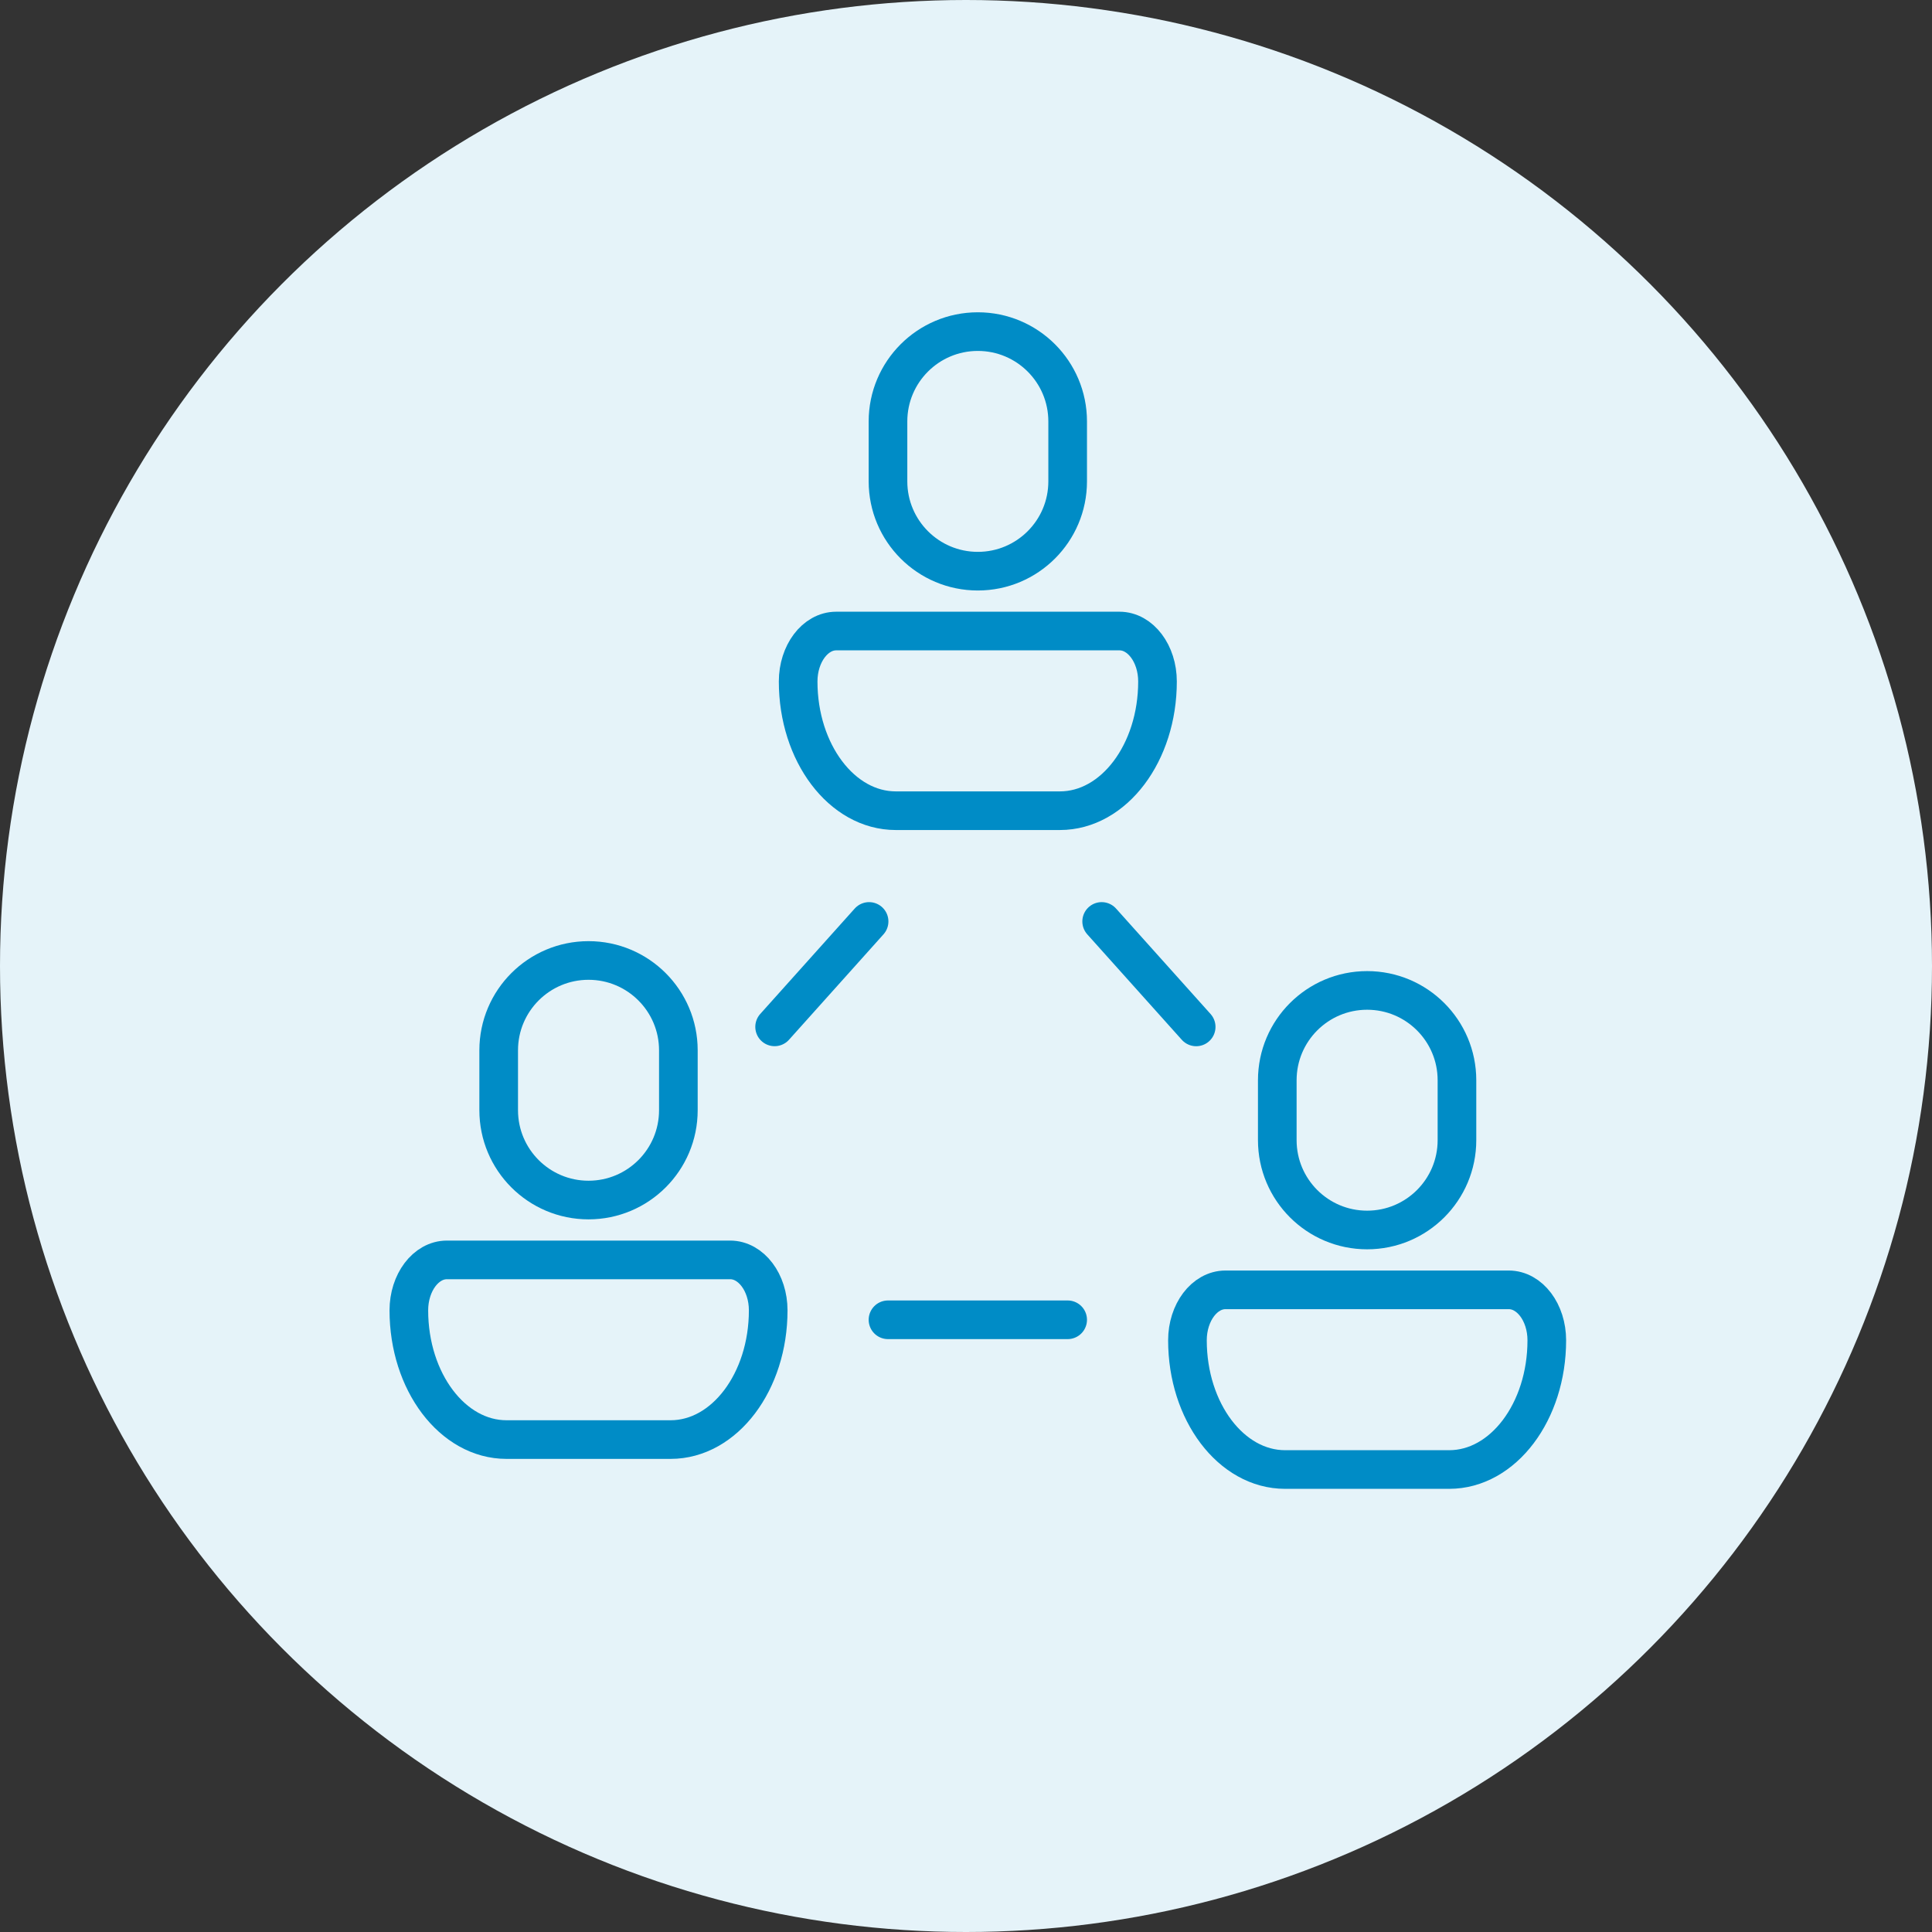 <?xml version="1.0" encoding="UTF-8"?>
<svg width="50px" height="50px" viewBox="0 0 50 50" version="1.1" xmlns="http://www.w3.org/2000/svg" xmlns:xlink="http://www.w3.org/1999/xlink">
    <rect x="0" y="0" width="50" height="50" fill="#333333" stroke="none"/>
    <title>integrated services</title>
    <g id="Homepage" stroke="none" stroke-width="1" fill="none" fill-rule="evenodd">
        <g id="integrated-services">
            <g id="asset-finance--copy-2" fill="#E5F3F9">
                <circle id="Oval" cx="25" cy="25" r="25"></circle>
            </g>
            <g id="Group-17" transform="translate(10, 8)" stroke="#008CC6" stroke-linecap="round" stroke-linejoin="round">
                <line x1="18.511" y1="15.847" x2="20.957" y2="18.576" id="Stroke-1"></line>
                <line x1="10.047" y1="18.575" x2="12.492" y2="15.847" id="Stroke-2"></line>
                <line x1="17.631" y1="26.156" x2="12.981" y2="26.156" id="Stroke-3"></line>
                <g id="Group-16" transform="translate(0, 0.388)">
                    <path d="M10.656,9.249 L10.656,9.249 C10.656,8.528 11.097,7.943 11.641,7.943 L13.027,7.943 L17.568,7.943 L18.971,7.943 C19.515,7.943 19.956,8.528 19.956,9.249 C19.956,11.096 18.826,12.593 17.43,12.593 L13.183,12.593 C11.787,12.593 10.656,11.096 10.656,9.249 Z" id="Stroke-4"></path>
                    <path d="M17.631,2.519 L17.631,4.069 C17.631,5.353 16.59,6.394 15.306,6.394 C14.022,6.394 12.981,5.353 12.981,4.069 L12.981,2.519 C12.981,1.235 14.022,0.194 15.306,0.194 C16.59,0.194 17.631,1.235 17.631,2.519 Z" id="Stroke-6"></path>
                    <path d="M0.581,25.524 L0.581,25.524 C0.581,24.803 1.022,24.218 1.566,24.218 L2.952,24.218 L7.493,24.218 L8.896,24.218 C9.44,24.218 9.881,24.803 9.881,25.524 C9.881,27.371 8.751,28.868 7.355,28.868 L3.108,28.868 C1.712,28.868 0.581,27.371 0.581,25.524 Z" id="Stroke-8"></path>
                    <path d="M7.556,18.794 L7.556,20.344 C7.556,21.628 6.515,22.669 5.231,22.669 C3.947,22.669 2.906,21.628 2.906,20.344 L2.906,18.794 C2.906,17.51 3.947,16.469 5.231,16.469 C6.515,16.469 7.556,17.51 7.556,18.794 Z" id="Stroke-10"></path>
                    <path d="M20.731,26.299 L20.731,26.299 C20.731,25.578 21.172,24.993 21.716,24.993 L23.102,24.993 L27.643,24.993 L29.046,24.993 C29.59,24.993 30.031,25.578 30.031,26.299 C30.031,28.146 28.901,29.643 27.505,29.643 L23.258,29.643 C21.862,29.643 20.731,28.146 20.731,26.299 Z" id="Stroke-12"></path>
                    <path d="M27.706,19.569 L27.706,21.119 C27.706,22.403 26.665,23.444 25.381,23.444 C24.097,23.444 23.056,22.403 23.056,21.119 L23.056,19.569 C23.056,18.285 24.097,17.244 25.381,17.244 C26.665,17.244 27.706,18.285 27.706,19.569 Z" id="Stroke-14"></path>
                </g>
            </g>
        </g>
    </g>
</svg>